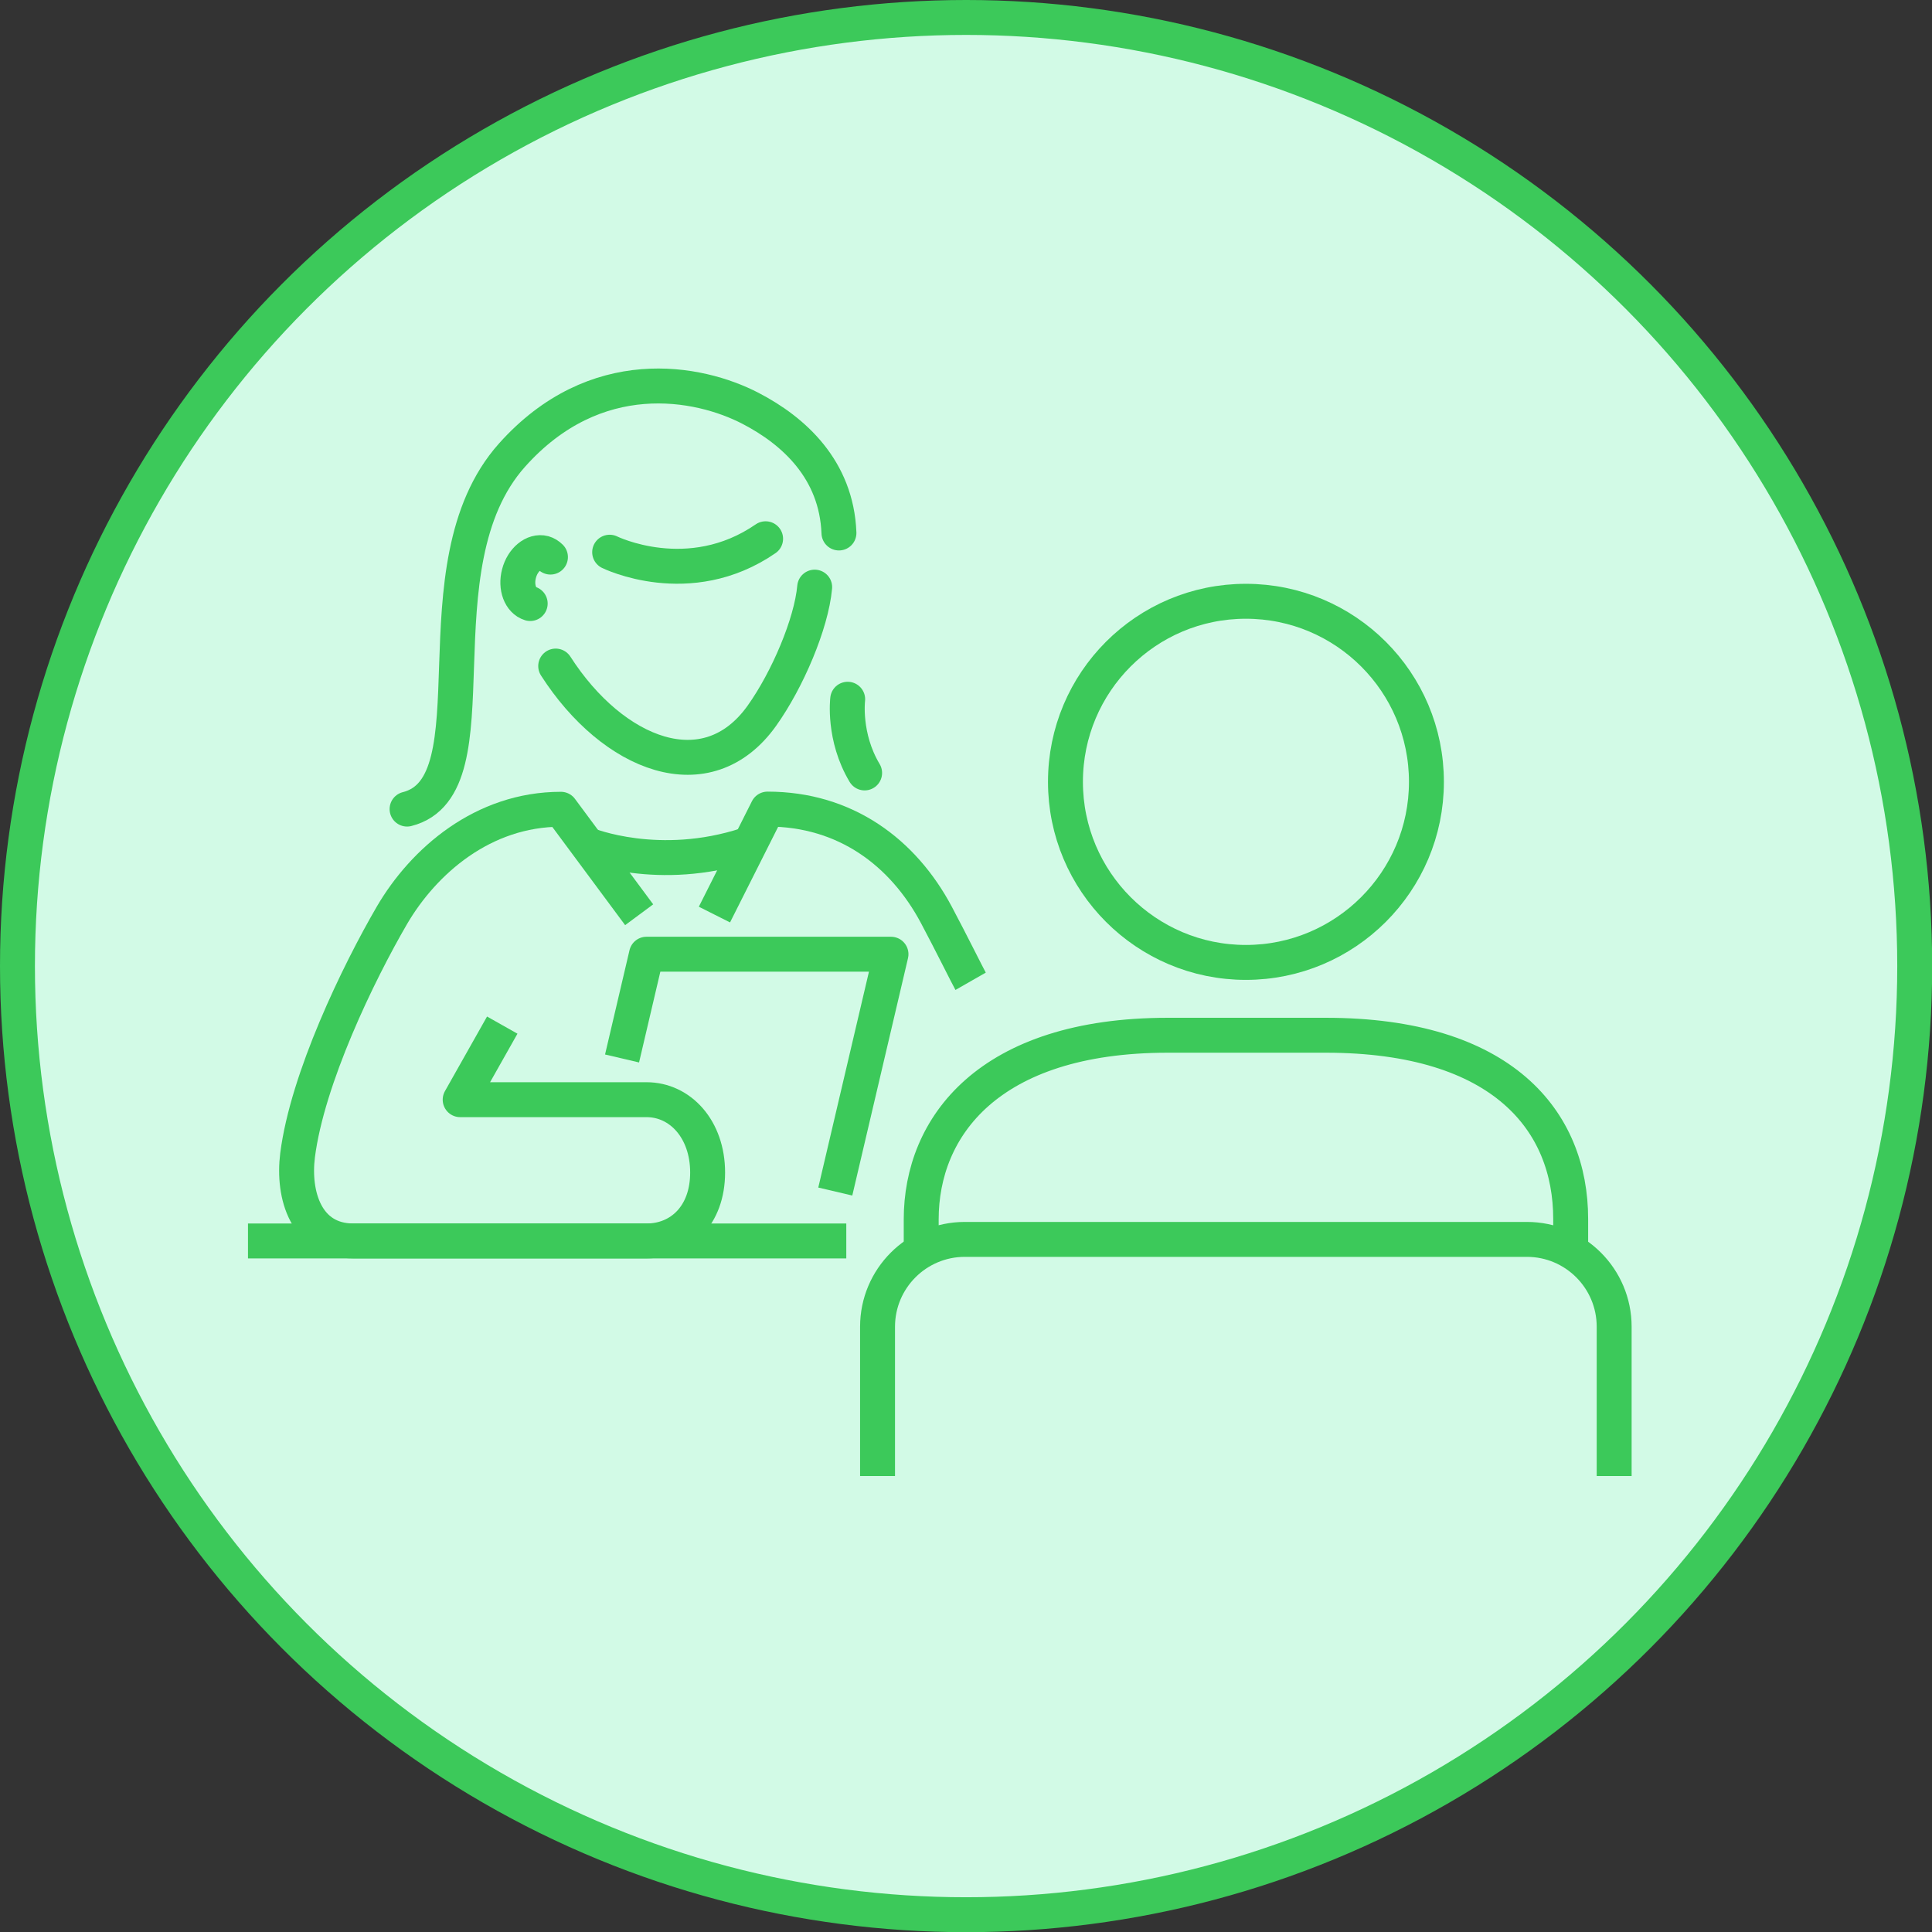 <?xml version="1.0" encoding="UTF-8"?>
<svg xmlns="http://www.w3.org/2000/svg" id="Ebene_2" viewBox="0 0 110.63 110.63">
  <rect x="0" y="0" width="110.63" height="110.63" fill="#333333" stroke="none"/>
  <g id="auswahl">
    <circle cx="55.32" cy="55.32" r="54.32" style="fill:#d2fae6; stroke:#3cc95a; stroke-linejoin:round; stroke-width:2px;"></circle>
    <line x1="48.46" y1="71.06" x2="14.2" y2="71.06" style="fill:none; stroke:#3cc95a; stroke-linejoin:round; stroke-width:2px;"></line>
    <path d="M40.91,52.37l3.04-6.04c4.47,0,7.77,2.49,9.67,6.06.83,1.56,1.8,3.52,1.96,3.8" style="fill:none; stroke:#3cc95a; stroke-linejoin:round; stroke-width:2px;"></path>
    <path d="M28.76,58.7l-2.41,4.27h10.67c1.93,0,3.5,1.69,3.5,4.17s-1.57,3.92-3.5,3.92h-16.78c-2.7,0-3.49-2.61-3.2-4.91.56-4.39,3.47-10.42,5.41-13.75,1.81-3.09,5.2-6.06,9.67-6.06l4.48,6.04" style="fill:none; stroke:#3cc95a; stroke-linejoin:round; stroke-width:2px;"></path>
    <path d="M52.75,71.64v-1.82c0-5.27,3.83-10.54,14.13-10.54h9.03c10.14,0,14.03,4.91,14.03,10.52v1.85" style="fill:none; stroke:#3cc95a; stroke-miterlimit:10; stroke-width:2px;"></path>
    <path d="M50.25,84.52v-8.55c0-2.76,2.24-5,5-5h32.18c2.76,0,5,2.24,5,5v8.55" style="fill:none; stroke:#3cc95a; stroke-linejoin:round; stroke-width:2px;"></path>
    <path d="M61.01,44.77c0,5.71,4.63,10.34,10.33,10.34s10.34-4.63,10.34-10.34-4.63-10.34-10.34-10.34-10.33,4.63-10.33,10.34Z" style="fill:none; stroke:#3cc95a; stroke-miterlimit:10; stroke-width:2px;"></path>
    <polyline points="35.62 60.61 37.02 54.64 51.02 54.64 47.83 68.23" style="fill:none; stroke:#3cc95a; stroke-linejoin:round; stroke-width:2px;"></polyline>
    <path d="M23.31,46.33c5.23-1.32.33-13.91,6.01-20.27,4.76-5.33,10.66-4.24,13.67-2.67,2.46,1.28,4.91,3.49,5.05,7.13" style="fill:none; stroke:#3cc95a; stroke-linecap:round; stroke-linejoin:round; stroke-width:2px;"></path>
    <path d="M43.84,30.85c-4.38,3.02-8.93.77-8.93.77" style="fill:none; stroke:#3cc95a; stroke-linecap:round; stroke-linejoin:round; stroke-width:2px;"></path>
    <path d="M31.82,38.14c3.28,5.11,8.67,7.25,11.81,2.84,1.46-2.05,2.83-5.26,3.02-7.36" style="fill:none; stroke:#3cc95a; stroke-linecap:round; stroke-linejoin:round; stroke-width:2px;"></path>
    <path d="M31.52,31.9c-.11-.11-.24-.19-.38-.23-.57-.15-1.21.37-1.42,1.17-.21.79.08,1.55.64,1.72" style="fill:none; stroke:#3cc95a; stroke-linecap:round; stroke-linejoin:round; stroke-width:2px;"></path>
    <path d="M48.54,40.04s-.27,2.15.97,4.22" style="fill:none; stroke:#3cc95a; stroke-linecap:round; stroke-linejoin:round; stroke-width:2px;"></path>
    <path d="M33.65,48.37s4.07,1.66,9.12,0" style="fill:none; stroke:#3cc95a; stroke-linejoin:round; stroke-width:2px;"></path>
  </g>
</svg>
